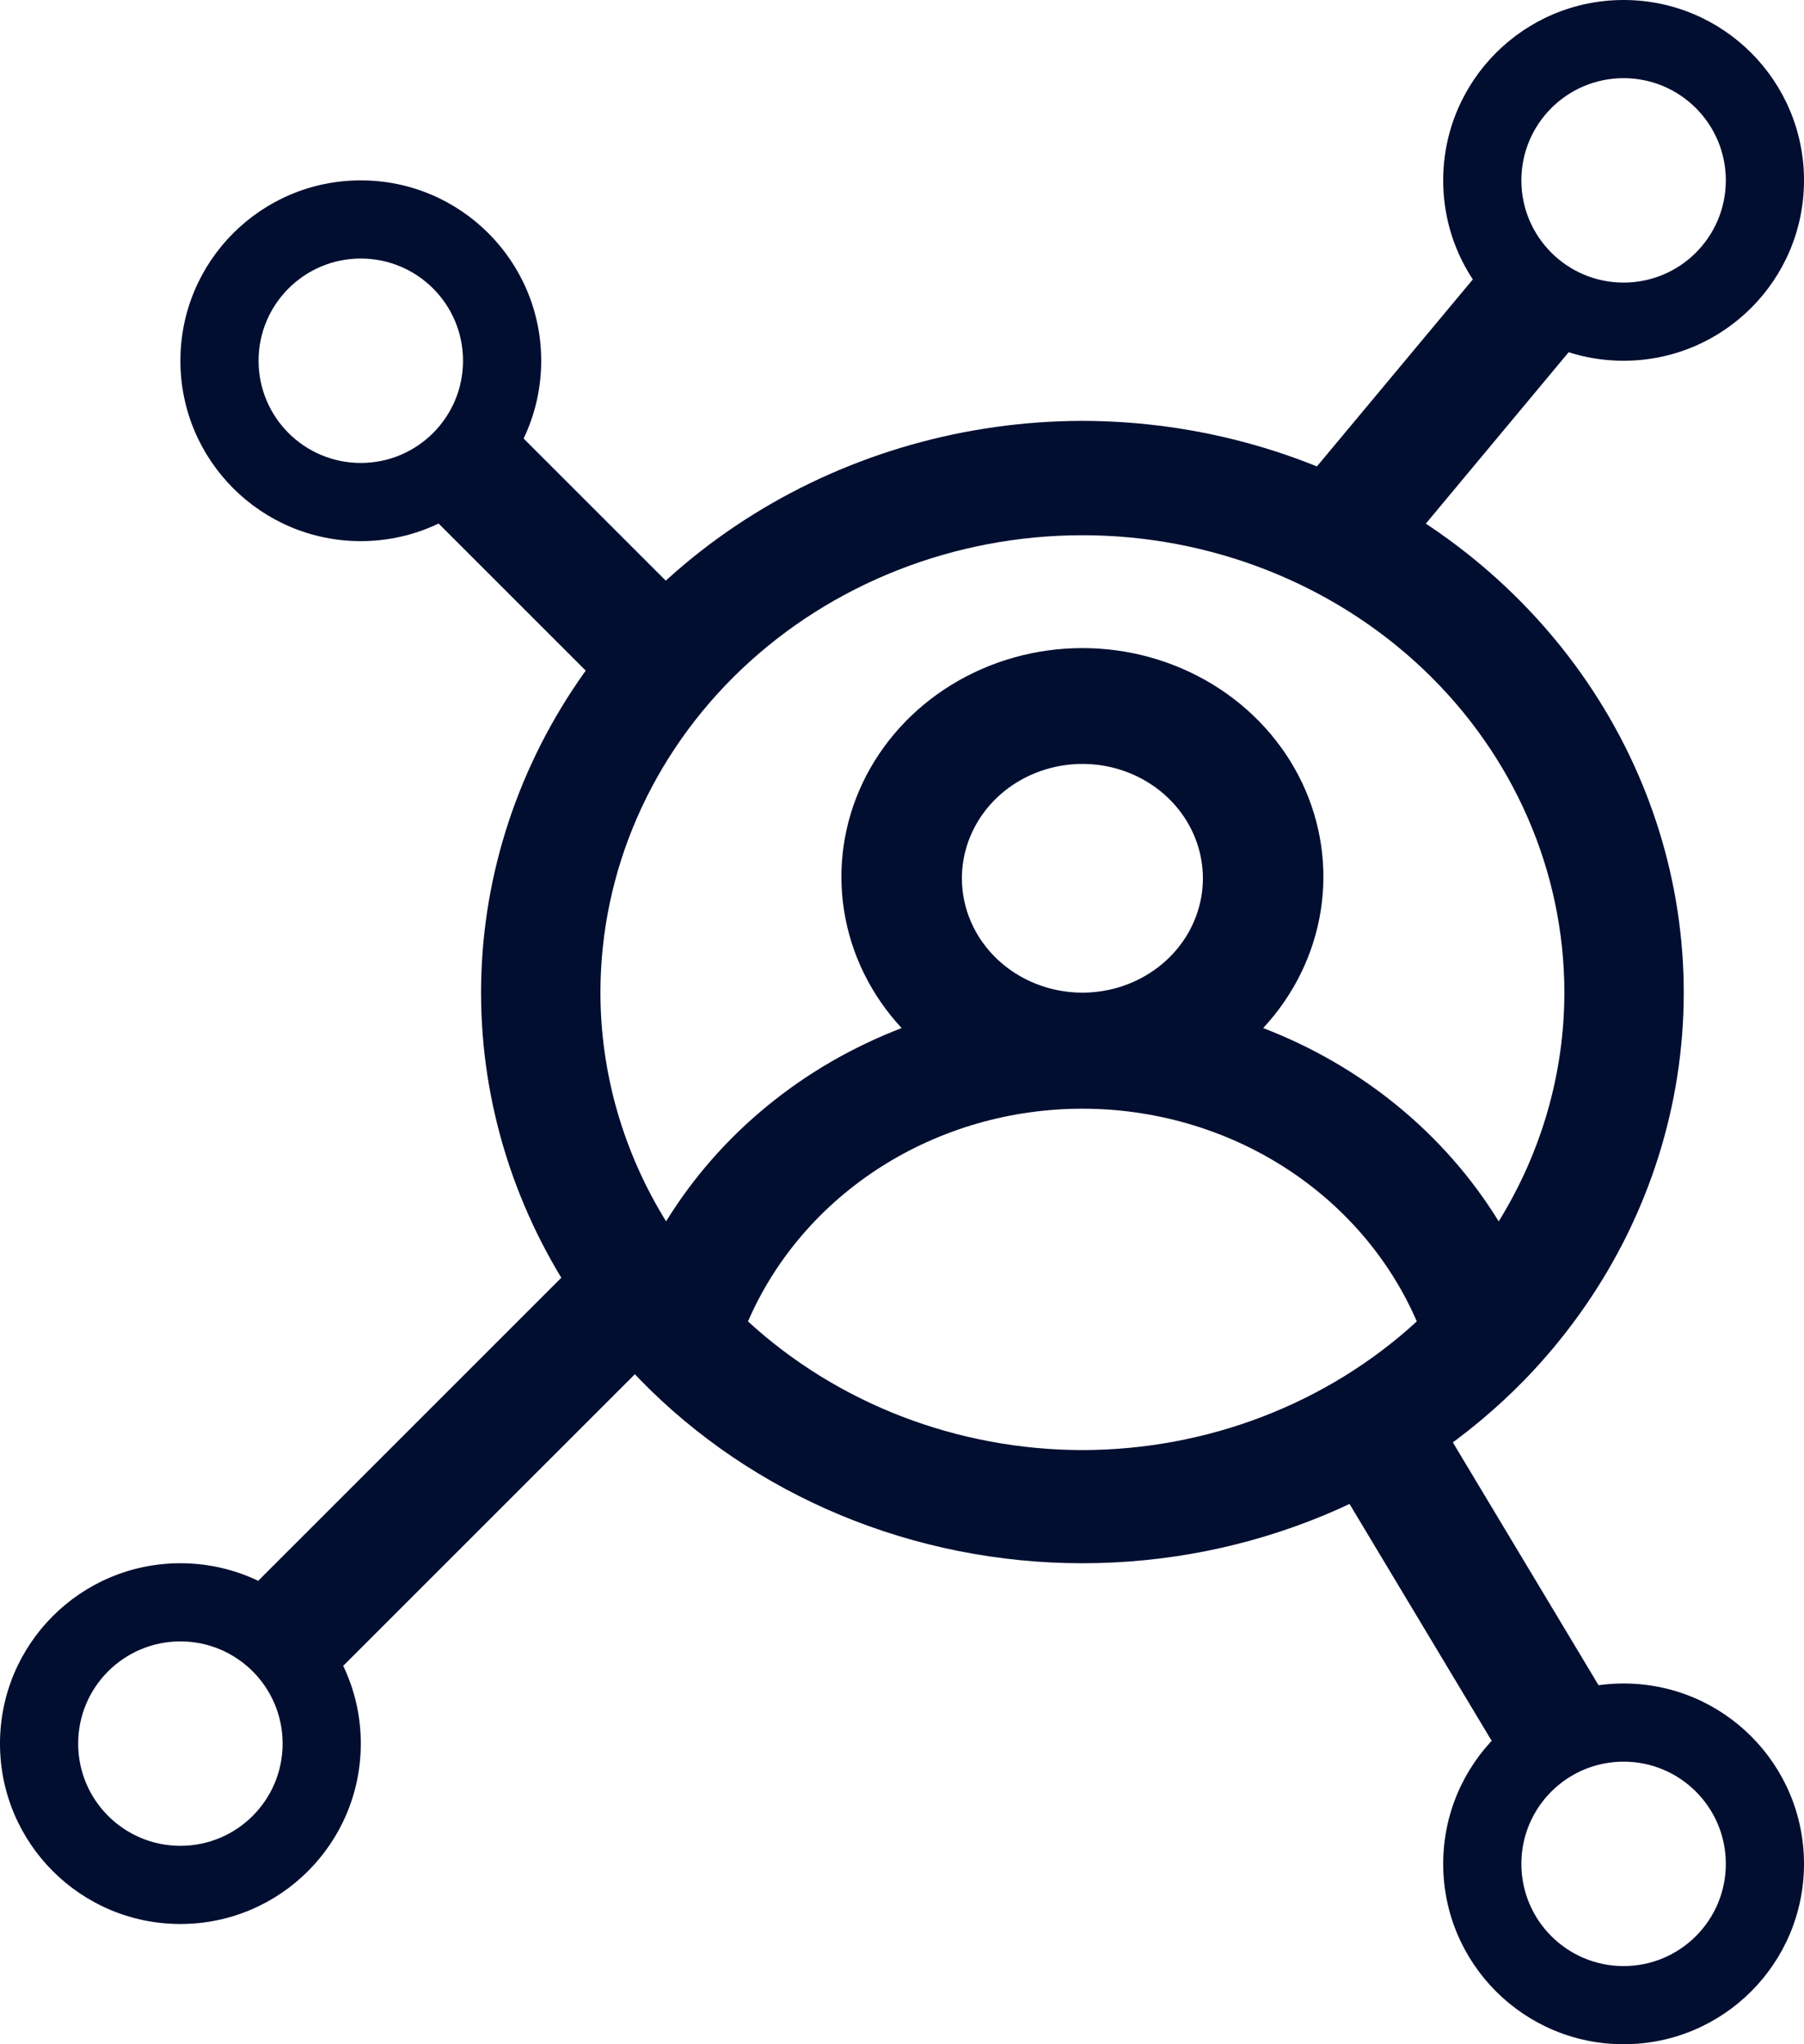 <svg width="30" height="34" viewBox="0 0 30 34" fill="none" xmlns="http://www.w3.org/2000/svg">
<path d="M18 7C16.057 7.003 14.157 7.543 12.531 8.554C10.905 9.564 9.624 11.001 8.844 12.691C8.063 14.38 7.817 16.248 8.135 18.067C8.454 19.887 9.322 21.579 10.636 22.939C11.574 23.904 12.713 24.674 13.98 25.201C15.248 25.728 16.616 26 18 26C19.384 26 20.752 25.728 22.02 25.201C23.287 24.674 24.426 23.904 25.364 22.939C26.678 21.579 27.547 19.887 27.865 18.067C28.183 16.248 27.937 14.38 27.157 12.691C26.376 11.001 25.095 9.564 23.469 8.554C21.843 7.543 19.943 7.003 18 7ZM18 24.118C15.925 24.115 13.931 23.348 12.439 21.978C12.892 20.931 13.663 20.036 14.653 19.406C15.643 18.776 16.808 18.44 18 18.44C19.192 18.44 20.357 18.776 21.347 19.406C22.337 20.036 23.108 20.931 23.561 21.978C22.069 23.348 20.076 24.115 18 24.118ZM15.996 14.608C15.996 14.232 16.114 13.864 16.334 13.551C16.554 13.238 16.867 12.995 17.233 12.851C17.599 12.707 18.002 12.669 18.391 12.742C18.78 12.816 19.137 12.997 19.417 13.263C19.697 13.529 19.888 13.868 19.965 14.237C20.043 14.606 20.003 14.988 19.851 15.336C19.7 15.683 19.443 15.98 19.113 16.189C18.784 16.398 18.396 16.51 18 16.51C17.469 16.51 16.959 16.309 16.583 15.953C16.207 15.596 15.996 15.112 15.996 14.608ZM24.923 20.314C24.028 18.86 22.65 17.73 21.006 17.099C21.516 16.55 21.848 15.873 21.963 15.149C22.078 14.425 21.97 13.685 21.653 13.018C21.335 12.351 20.822 11.785 20.174 11.388C19.526 10.991 18.771 10.779 18 10.779C17.229 10.779 16.474 10.991 15.826 11.388C15.178 11.785 14.665 12.351 14.347 13.018C14.03 13.685 13.922 14.425 14.037 15.149C14.152 15.873 14.484 16.55 14.994 17.099C13.35 17.73 11.972 18.86 11.077 20.314C10.363 19.16 9.986 17.847 9.985 16.51C9.985 14.492 10.829 12.557 12.332 11.13C13.835 9.704 15.874 8.902 18 8.902C20.126 8.902 22.165 9.704 23.668 11.13C25.171 12.557 26.015 14.492 26.015 16.51C26.014 17.847 25.637 19.16 24.923 20.314Z" fill="#010E30"/>
<path fill-rule="evenodd" clip-rule="evenodd" d="M4.293 26.293L10.293 20.293L11.707 21.707L5.707 27.707L4.293 26.293Z" fill="#010E30"/>
<path fill-rule="evenodd" clip-rule="evenodd" d="M26.268 5.64L23.314 9.186L21.777 7.905L24.732 4.36L26.268 5.64ZM8.207 6.793L11.707 10.293L10.293 11.707L6.793 8.207L8.207 6.793ZM25.143 29.515L22.143 24.515L23.858 23.486L26.858 28.486L25.143 29.515Z" fill="#010E30"/>
<path fill-rule="evenodd" clip-rule="evenodd" d="M27 4.7C27.939 4.7 28.7 3.939 28.7 3C28.7 2.061 27.939 1.3 27 1.3C26.061 1.3 25.3 2.061 25.3 3C25.3 3.939 26.061 4.7 27 4.7ZM27 6C28.657 6 30 4.657 30 3C30 1.343 28.657 0 27 0C25.343 0 24 1.343 24 3C24 4.657 25.343 6 27 6Z" fill="#010E30"/>
<path fill-rule="evenodd" clip-rule="evenodd" d="M27 32.7C27.939 32.7 28.7 31.939 28.7 31C28.7 30.061 27.939 29.3 27 29.3C26.061 29.3 25.3 30.061 25.3 31C25.3 31.939 26.061 32.7 27 32.7ZM27 34C28.657 34 30 32.657 30 31C30 29.343 28.657 28 27 28C25.343 28 24 29.343 24 31C24 32.657 25.343 34 27 34Z" fill="#010E30"/>
<path fill-rule="evenodd" clip-rule="evenodd" d="M3 30.7C3.939 30.7 4.7 29.939 4.7 29C4.7 28.061 3.939 27.3 3 27.3C2.061 27.3 1.3 28.061 1.3 29C1.3 29.939 2.061 30.7 3 30.7ZM3 32C4.657 32 6 30.657 6 29C6 27.343 4.657 26 3 26C1.343 26 0 27.343 0 29C0 30.657 1.343 32 3 32Z" fill="#010E30"/>
<path fill-rule="evenodd" clip-rule="evenodd" d="M6 7.7C6.939 7.7 7.7 6.939 7.7 6C7.7 5.061 6.939 4.3 6 4.3C5.061 4.3 4.3 5.061 4.3 6C4.3 6.939 5.061 7.7 6 7.7ZM6 9C7.657 9 9 7.657 9 6C9 4.343 7.657 3 6 3C4.343 3 3 4.343 3 6C3 7.657 4.343 9 6 9Z" fill="#010E30"/>
</svg>
